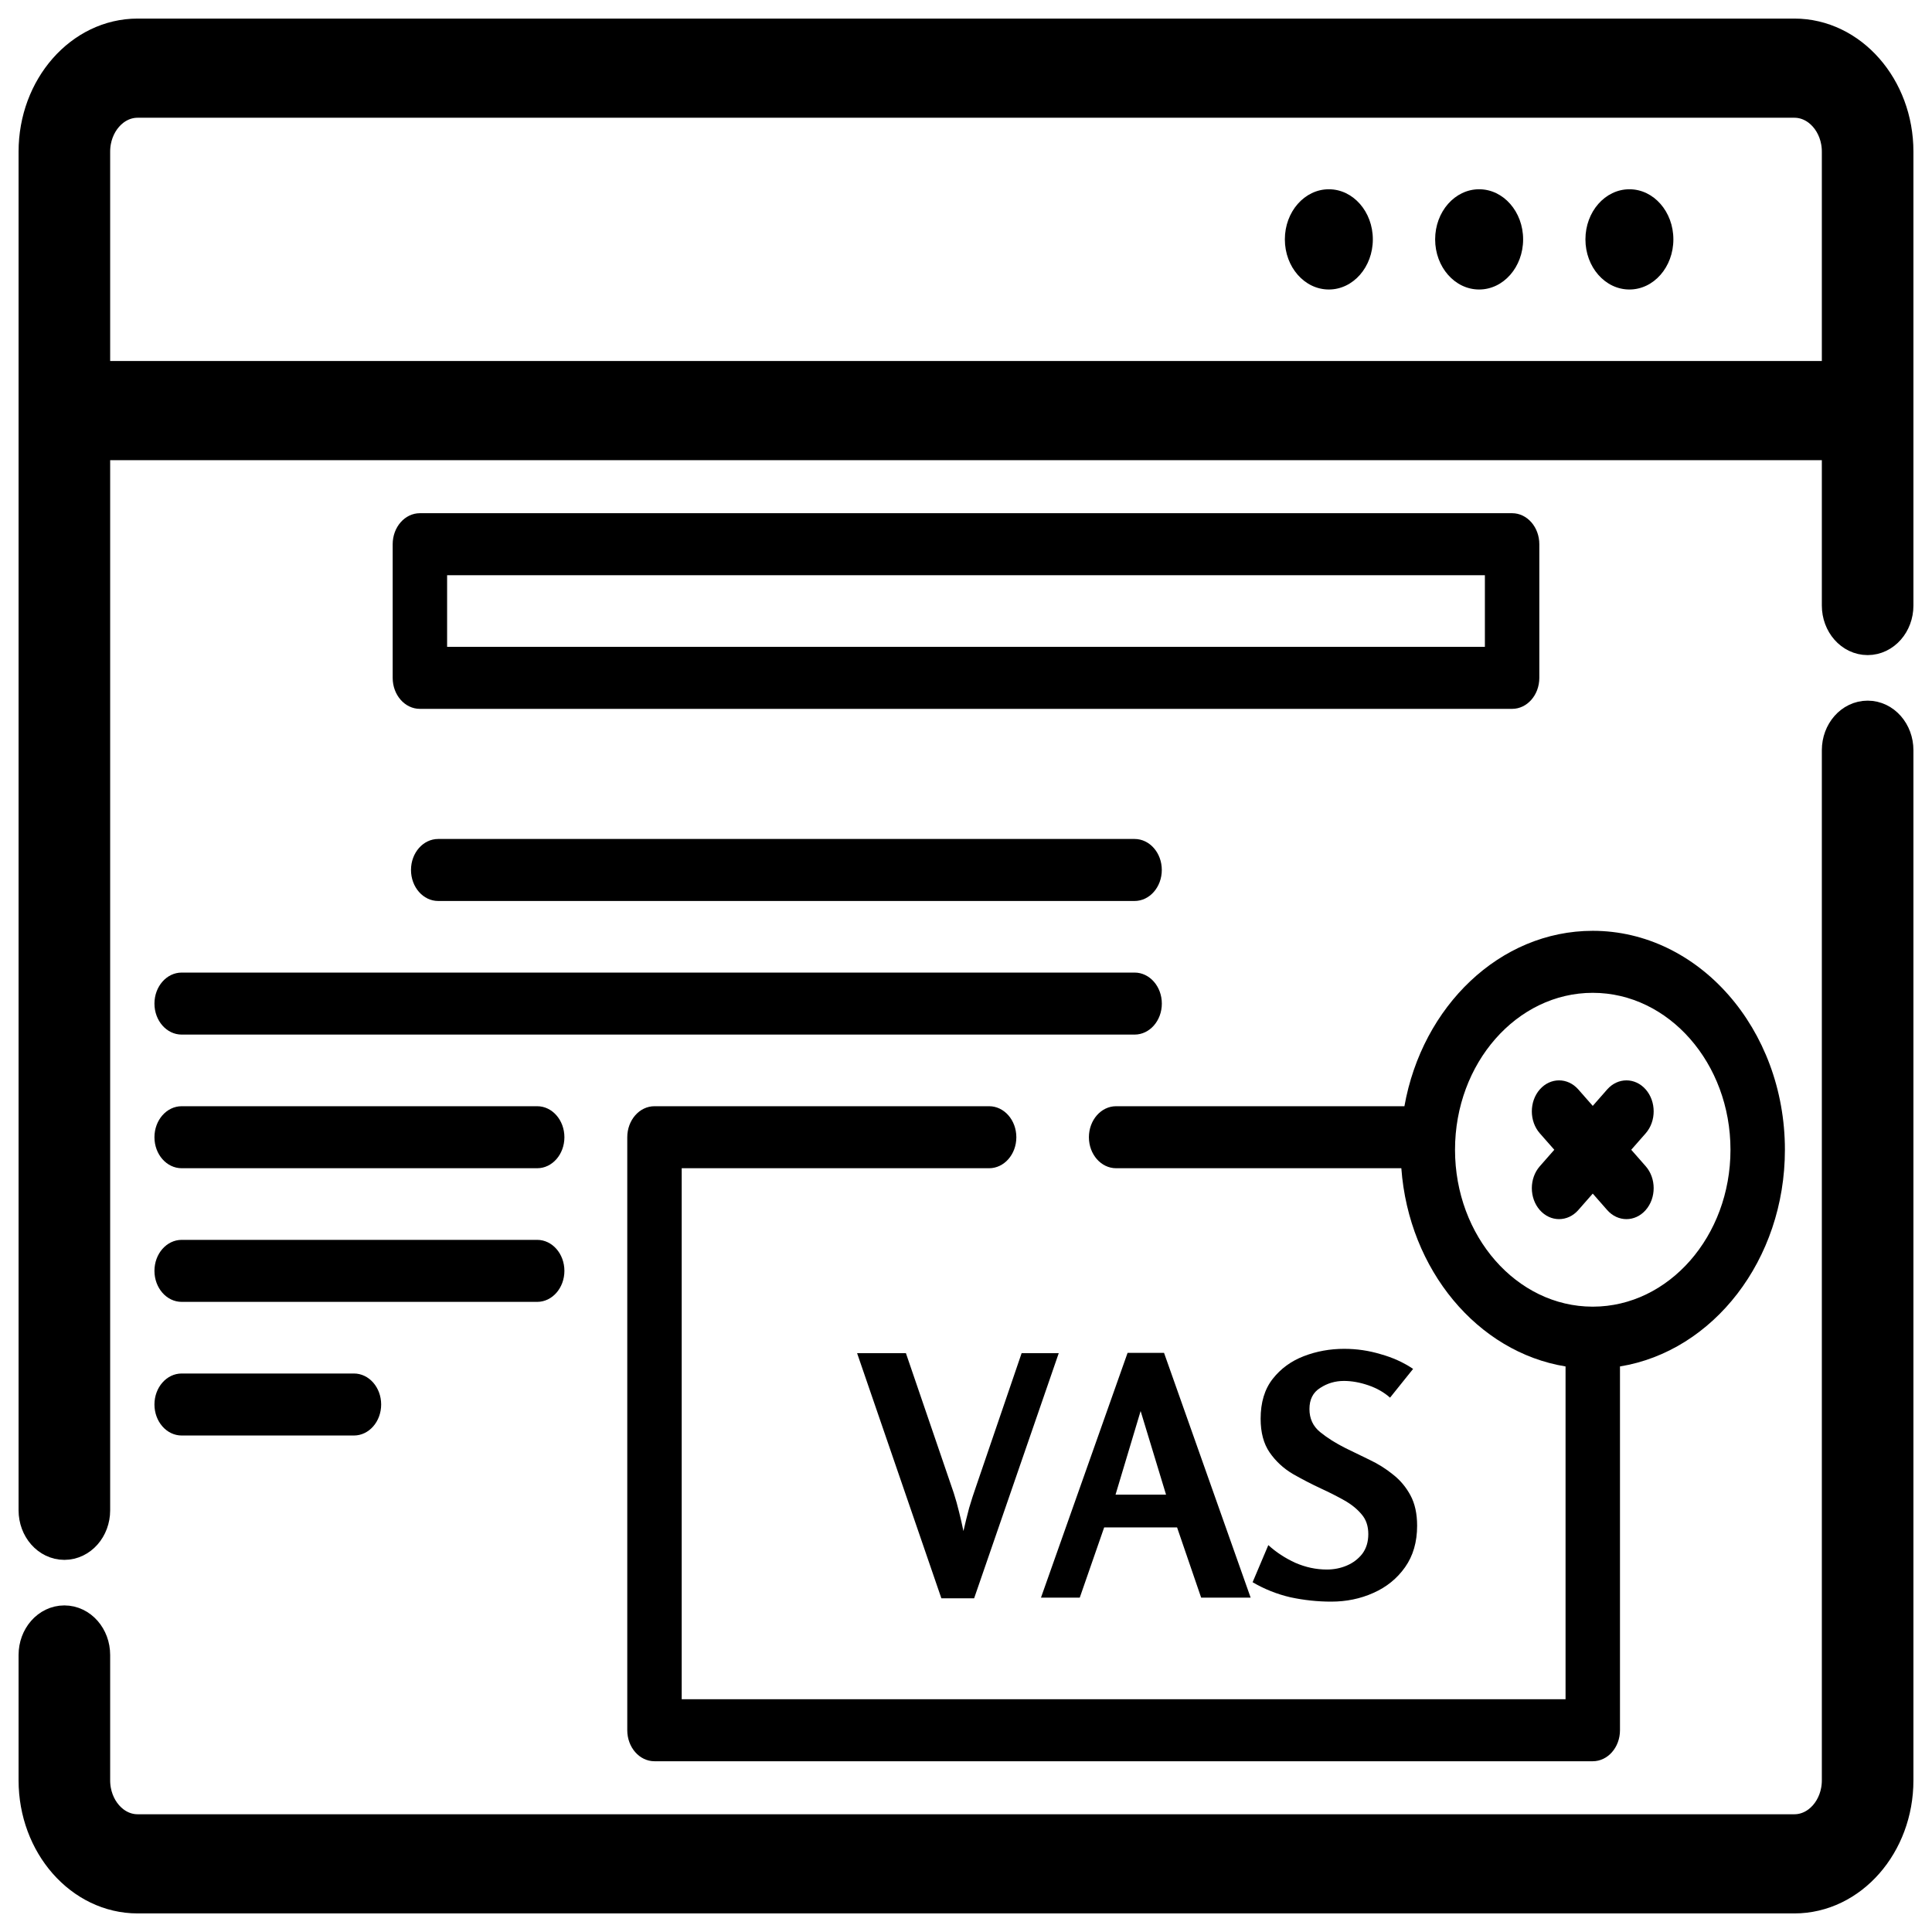 <svg width="52" height="52" viewBox="0 0 52 52" fill="none" xmlns="http://www.w3.org/2000/svg">
<path d="M24.383 36.421L25.67 40.183C25.724 40.351 25.772 40.522 25.814 40.696C25.856 40.864 25.895 41.035 25.931 41.209C25.979 40.999 26.03 40.792 26.084 40.588C26.144 40.384 26.21 40.18 26.282 39.976L27.497 36.421H28.496L26.219 43.018H25.337L23.069 36.421H24.383ZM31.33 36.412L33.661 43H32.329L31.681 41.11H29.719L29.062 43H28.018L30.349 36.412H31.33ZM30.7 37.978L30.025 40.228H31.384L30.7 37.978ZM36.18 36.304C36.516 36.304 36.843 36.352 37.161 36.448C37.485 36.538 37.776 36.67 38.034 36.844L37.413 37.618C37.251 37.474 37.056 37.363 36.828 37.285C36.6 37.207 36.381 37.168 36.171 37.168C35.937 37.168 35.724 37.231 35.532 37.357C35.34 37.477 35.244 37.666 35.244 37.924C35.244 38.182 35.34 38.389 35.532 38.545C35.724 38.701 35.952 38.845 36.216 38.977C36.426 39.079 36.642 39.184 36.864 39.292C37.092 39.4 37.302 39.532 37.494 39.688C37.686 39.838 37.842 40.024 37.962 40.246C38.082 40.468 38.142 40.741 38.142 41.065C38.142 41.503 38.034 41.875 37.818 42.181C37.602 42.487 37.317 42.718 36.963 42.874C36.615 43.03 36.237 43.108 35.829 43.108C35.463 43.108 35.097 43.069 34.731 42.991C34.371 42.907 34.032 42.772 33.714 42.586L34.137 41.587C34.347 41.779 34.59 41.938 34.866 42.064C35.142 42.184 35.424 42.244 35.712 42.244C35.904 42.244 36.084 42.208 36.252 42.136C36.42 42.064 36.558 41.959 36.666 41.821C36.774 41.677 36.828 41.5 36.828 41.29C36.828 41.074 36.768 40.897 36.648 40.759C36.528 40.615 36.372 40.489 36.18 40.381C35.988 40.273 35.781 40.168 35.559 40.066C35.301 39.946 35.046 39.814 34.794 39.67C34.542 39.52 34.335 39.328 34.173 39.094C34.011 38.86 33.93 38.557 33.93 38.185C33.93 37.747 34.038 37.39 34.254 37.114C34.47 36.838 34.749 36.634 35.091 36.502C35.433 36.37 35.796 36.304 36.18 36.304Z" fill="black"/>
<path d="M43.856 5.094C43.202 5.094 42.672 5.698 42.672 6.443C42.672 7.188 43.202 7.792 43.856 7.792C44.51 7.792 45.039 7.188 45.039 6.443C45.039 5.698 44.51 5.094 43.856 5.094Z" fill="black"/>
<path d="M39.811 7.792C40.465 7.792 40.995 7.188 40.995 6.443C40.995 5.698 40.465 5.094 39.811 5.094C39.157 5.094 38.627 5.698 38.627 6.443C38.627 7.188 39.157 7.792 39.811 7.792Z" fill="black"/>
<path d="M35.766 7.792C36.42 7.792 36.95 7.188 36.95 6.443C36.95 5.698 36.42 5.094 35.766 5.094C35.112 5.094 34.582 5.698 34.582 6.443C34.582 7.188 35.112 7.792 35.766 7.792Z" fill="black"/>
<path d="M51 4.082C51 2.383 49.786 1 48.295 1H3.705C2.214 1 1 2.383 1 4.082V40.65C1 41.111 1.328 41.484 1.732 41.484C2.137 41.484 2.465 41.111 2.465 40.65V11.886H49.535V16.298C49.535 16.759 49.863 17.132 50.268 17.132C50.672 17.132 51 16.759 51 16.298V4.082ZM2.465 10.217V4.082C2.465 3.303 3.021 2.669 3.705 2.669H48.295C48.979 2.669 49.535 3.303 49.535 4.082V10.217H2.465V10.217Z" fill="black" stroke="black"/>
<path d="M50.268 19.358C49.863 19.358 49.535 19.731 49.535 20.192V47.918C49.535 48.697 48.979 49.331 48.295 49.331H3.705C3.021 49.331 2.465 48.697 2.465 47.918V44.544C2.465 44.083 2.137 43.71 1.732 43.71C1.328 43.71 1 44.083 1 44.544V47.918C1 49.617 2.213 51 3.705 51H48.295C49.786 51 51 49.617 51 47.918V20.192C51 19.731 50.672 19.358 50.268 19.358V19.358Z" fill="black" stroke="black"/>
<path d="M26.622 29.774H17.615C17.211 29.774 16.883 30.148 16.883 30.609V46.569C16.883 47.03 17.211 47.404 17.615 47.404H42.869C43.274 47.404 43.602 47.03 43.602 46.569V36.778C46.107 36.371 48.041 33.911 48.041 30.946C48.041 27.697 45.721 25.053 42.869 25.053C40.369 25.053 38.278 27.084 37.8 29.774H30.04C29.636 29.774 29.308 30.148 29.308 30.609C29.308 31.07 29.636 31.443 30.04 31.443H37.717C37.919 34.183 39.773 36.394 42.137 36.778V45.735H18.348V31.443H26.622C27.027 31.443 27.355 31.07 27.355 30.609C27.355 30.148 27.027 29.774 26.622 29.774V29.774ZM39.162 30.946C39.162 28.617 40.825 26.722 42.869 26.722C44.913 26.722 46.576 28.617 46.576 30.946C46.576 33.273 44.916 35.166 42.875 35.169C42.873 35.169 42.871 35.169 42.869 35.169C42.867 35.169 42.865 35.169 42.863 35.169C40.822 35.166 39.162 33.273 39.162 30.946V30.946Z" fill="black"/>
<path d="M42.869 32.126L43.258 32.569C43.401 32.732 43.589 32.813 43.776 32.813C43.963 32.813 44.151 32.732 44.294 32.569C44.58 32.243 44.58 31.715 44.294 31.389L43.905 30.946L44.294 30.503C44.58 30.177 44.58 29.648 44.294 29.322C44.008 28.997 43.544 28.997 43.258 29.322L42.869 29.765L42.48 29.322C42.194 28.997 41.73 28.997 41.444 29.322C41.158 29.648 41.158 30.177 41.444 30.503L41.834 30.946L41.445 31.389C41.158 31.715 41.158 32.243 41.444 32.569C41.588 32.732 41.775 32.813 41.962 32.813C42.15 32.813 42.337 32.732 42.48 32.569L42.869 32.126Z" fill="black"/>
<path d="M40.699 13.813H11.301C10.897 13.813 10.569 14.187 10.569 14.648V18.245C10.569 18.706 10.897 19.079 11.301 19.079H40.699C41.103 19.079 41.431 18.706 41.431 18.245V14.648C41.431 14.187 41.103 13.813 40.699 13.813ZM39.966 17.41H12.034V15.482H39.966V17.41H39.966Z" fill="black"/>
<path d="M4.157 27.012C4.157 27.473 4.485 27.846 4.89 27.846H30.538C30.943 27.846 31.271 27.473 31.271 27.012C31.271 26.551 30.943 26.177 30.538 26.177H4.89C4.485 26.177 4.157 26.551 4.157 27.012V27.012Z" fill="black"/>
<path d="M11.794 22.581C11.389 22.581 11.062 22.954 11.062 23.415C11.062 23.876 11.389 24.25 11.794 24.25H30.537C30.942 24.25 31.27 23.876 31.27 23.415C31.27 22.954 30.942 22.581 30.537 22.581H11.794Z" fill="black"/>
<path d="M4.89 31.443H14.459C14.863 31.443 15.191 31.07 15.191 30.609C15.191 30.148 14.863 29.774 14.459 29.774H4.89C4.485 29.774 4.157 30.148 4.157 30.609C4.157 31.07 4.485 31.443 4.89 31.443Z" fill="black"/>
<path d="M4.89 35.04H14.459C14.863 35.04 15.191 34.666 15.191 34.205C15.191 33.745 14.863 33.371 14.459 33.371H4.89C4.485 33.371 4.157 33.745 4.157 34.205C4.157 34.666 4.485 35.04 4.89 35.04Z" fill="black"/>
<path d="M4.89 38.637H9.526C9.931 38.637 10.259 38.263 10.259 37.802C10.259 37.341 9.931 36.968 9.526 36.968H4.89C4.485 36.968 4.157 37.341 4.157 37.802C4.157 38.263 4.485 38.637 4.89 38.637V38.637Z" fill="black"/>
</svg>
